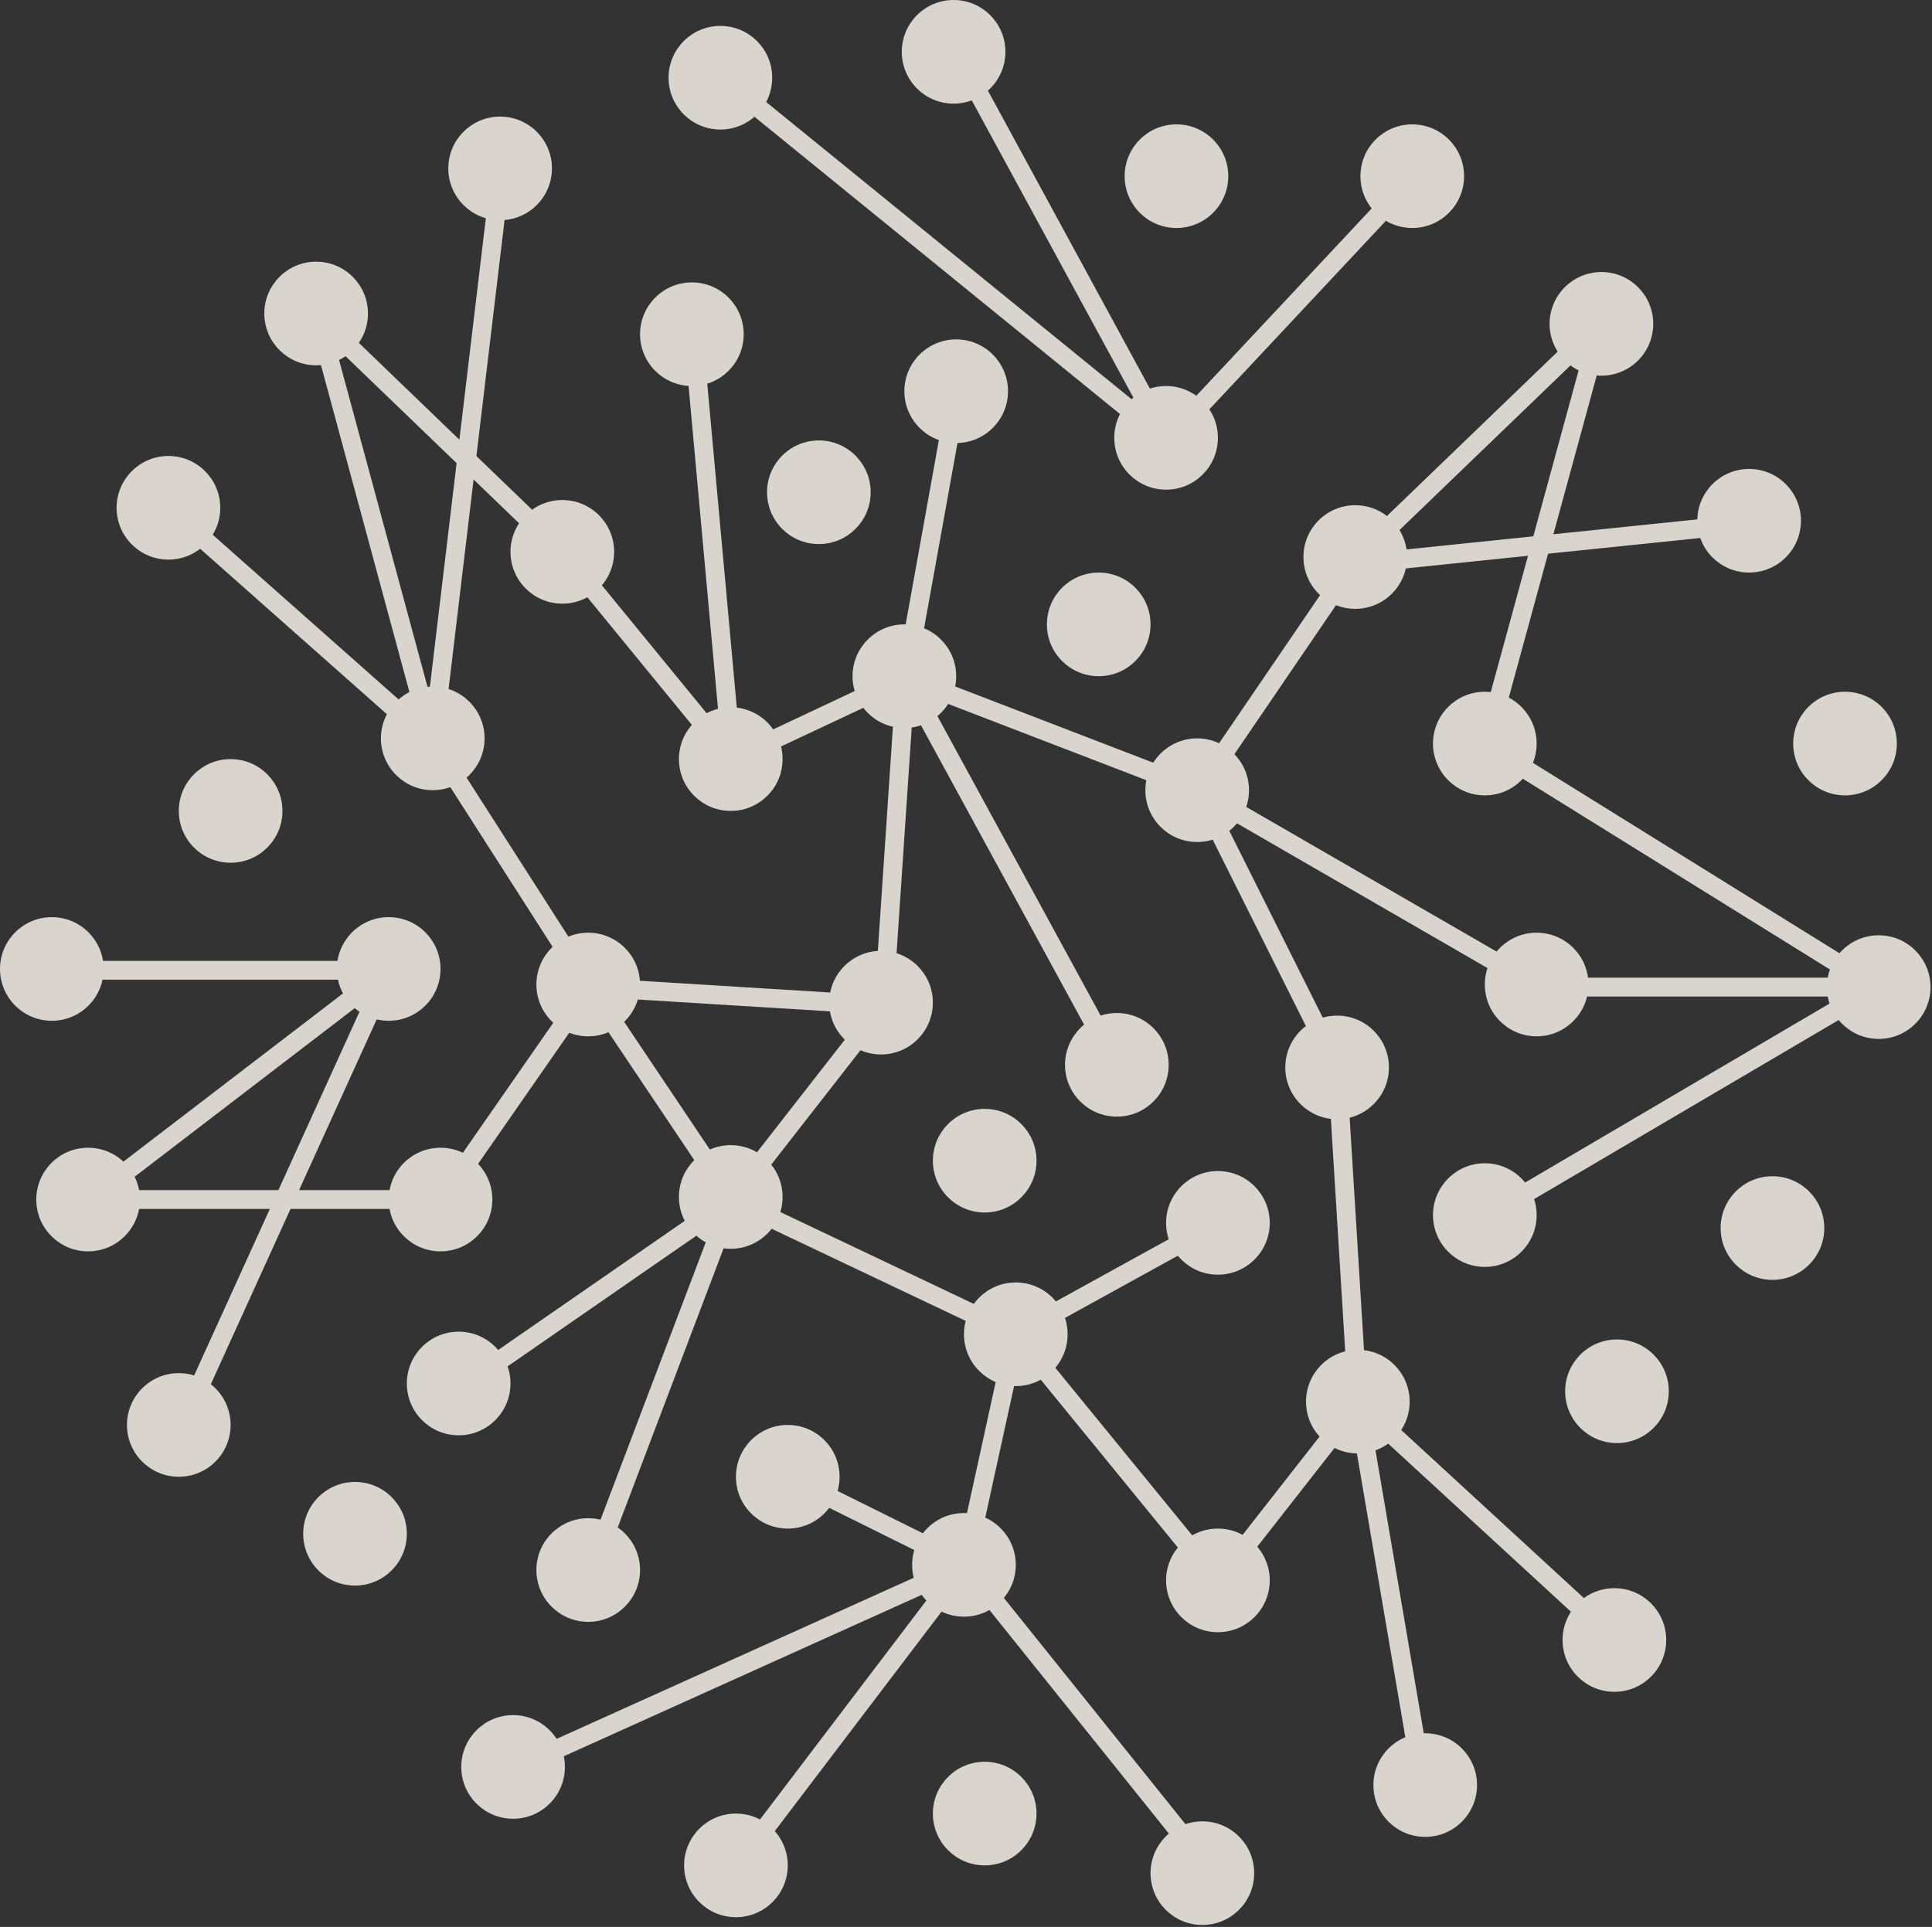 <?xml version="1.0" encoding="utf-8"?>
<svg xmlns="http://www.w3.org/2000/svg" fill="none" height="100%" overflow="visible" preserveAspectRatio="none" style="display: block;" viewBox="0 0 821 819" width="100%">
<rect x="0" y="0" width="821" height="819" fill="#333333" stroke="none"/>
<g id="Graphic" opacity="0.9">
<g id="Group 11" opacity="0.9">
<circle cx="384.308" cy="287.405" fill="#FFF8F0" id="Ellipse 122" r="21.523" stroke="#FFF8F0"/>
<circle cx="310.53" cy="322.643" fill="#FFF8F0" id="Ellipse 123" r="21.523" stroke="#FFF8F0"/>
<circle cx="238.955" cy="234.549" fill="#FFF8F0" id="Ellipse 124" r="21.523" stroke="#FFF8F0"/>
<circle cx="134.343" cy="133.241" fill="#FFF8F0" id="Ellipse 125" r="21.523" stroke="#FFF8F0"/>
<circle cx="183.895" cy="313.833" fill="#FFF8F0" id="Ellipse 126" r="21.523" stroke="#FFF8F0"/>
<circle cx="249.965" cy="418.444" fill="#FFF8F0" id="Ellipse 127" r="21.523" stroke="#FFF8F0"/>
<circle cx="374.397" cy="426.152" fill="#FFF8F0" id="Ellipse 128" r="21.523" stroke="#FFF8F0"/>
<circle cx="310.53" cy="508.74" fill="#FFF8F0" id="Ellipse 129" r="21.523" stroke="#FFF8F0"/>
<circle cx="194.907" cy="588.024" fill="#FFF8F0" id="Ellipse 130" r="21.523" stroke="#FFF8F0"/>
<circle cx="249.965" cy="667.309" fill="#FFF8F0" id="Ellipse 131" r="21.523" stroke="#FFF8F0"/>
<circle cx="334.756" cy="627.666" fill="#FFF8F0" id="Ellipse 132" r="21.523" stroke="#FFF8F0"/>
<circle cx="409.635" cy="665.106" fill="#FFF8F0" id="Ellipse 133" r="21.523" stroke="#FFF8F0"/>
<circle cx="431.659" cy="567.102" fill="#FFF8F0" id="Ellipse 134" r="21.523" stroke="#FFF8F0"/>
<circle cx="418.445" cy="493.324" fill="#FFF8F0" id="Ellipse 135" r="21.523" stroke="#FFF8F0"/>
<circle cx="474.604" cy="452.58" fill="#FFF8F0" id="Ellipse 136" r="21.523" stroke="#FFF8F0"/>
<circle cx="517.55" cy="519.752" fill="#FFF8F0" id="Ellipse 137" r="21.523" stroke="#FFF8F0"/>
<circle cx="577.013" cy="595.732" fill="#FFF8F0" id="Ellipse 138" r="21.523" stroke="#FFF8F0"/>
<circle cx="517.55" cy="671.713" fill="#FFF8F0" id="Ellipse 139" r="21.523" stroke="#FFF8F0"/>
<circle cx="510.943" cy="796.145" fill="#FFF8F0" id="Ellipse 140" r="21.523" stroke="#FFF8F0"/>
<circle cx="418.445" cy="770.818" fill="#FFF8F0" id="Ellipse 141" r="21.523" stroke="#FFF8F0"/>
<circle cx="312.733" cy="792.842" fill="#FFF8F0" id="Ellipse 142" r="21.523" stroke="#FFF8F0"/>
<circle cx="218.032" cy="750.997" fill="#FFF8F0" id="Ellipse 143" r="21.523" stroke="#FFF8F0"/>
<circle cx="150.861" cy="651.892" fill="#FFF8F0" id="Ellipse 144" r="21.523" stroke="#FFF8F0"/>
<circle cx="75.98" cy="605.643" fill="#FFF8F0" id="Ellipse 145" r="21.523" stroke="#FFF8F0"/>
<circle cx="165.175" cy="411.837" fill="#FFF8F0" id="Ellipse 146" r="21.523" stroke="#FFF8F0"/>
<circle cx="187.199" cy="509.841" fill="#FFF8F0" id="Ellipse 147" r="21.523" stroke="#FFF8F0"/>
<circle cx="37.44" cy="509.841" fill="#FFF8F0" id="Ellipse 148" r="21.523" stroke="#FFF8F0"/>
<circle cx="22.024" cy="411.837" fill="#FFF8F0" id="Ellipse 149" r="21.523" stroke="#FFF8F0"/>
<circle cx="98.004" cy="344.666" fill="#FFF8F0" id="Ellipse 150" r="21.523" stroke="#FFF8F0"/>
<circle cx="71.575" cy="215.829" fill="#FFF8F0" id="Ellipse 151" r="21.523" stroke="#FFF8F0"/>
<circle cx="212.526" cy="71.576" fill="#FFF8F0" id="Ellipse 152" r="21.523" stroke="#FFF8F0"/>
<circle cx="306.125" cy="33.035" fill="#FFF8F0" id="Ellipse 153" r="21.523" stroke="#FFF8F0"/>
<circle cx="294.012" cy="142.051" fill="#FFF8F0" id="Ellipse 154" r="21.523" stroke="#FFF8F0"/>
<circle cx="347.969" cy="209.222" fill="#FFF8F0" id="Ellipse 155" r="21.523" stroke="#FFF8F0"/>
<circle cx="406.332" cy="166.277" fill="#FFF8F0" id="Ellipse 156" r="21.523" stroke="#FFF8F0"/>
<circle cx="495.527" cy="186.098" fill="#FFF8F0" id="Ellipse 157" r="21.523" stroke="#FFF8F0"/>
<circle cx="405.231" cy="22.023" fill="#FFF8F0" id="Ellipse 158" r="21.523" stroke="#FFF8F0"/>
<circle cx="499.931" cy="74.88" fill="#FFF8F0" id="Ellipse 159" r="21.523" stroke="#FFF8F0"/>
<circle cx="600.138" cy="74.88" fill="#FFF8F0" id="Ellipse 160" r="21.523" stroke="#FFF8F0"/>
<circle cx="575.912" cy="236.752" fill="#FFF8F0" id="Ellipse 161" r="21.523" stroke="#FFF8F0"/>
<circle cx="466.896" cy="265.382" fill="#FFF8F0" id="Ellipse 162" r="21.523" stroke="#FFF8F0"/>
<circle cx="508.741" cy="335.856" fill="#FFF8F0" id="Ellipse 163" r="21.523" stroke="#FFF8F0"/>
<circle cx="568.203" cy="453.682" fill="#FFF8F0" id="Ellipse 164" r="21.523" stroke="#FFF8F0"/>
<circle cx="605.644" cy="758.706" fill="#FFF8F0" id="Ellipse 165" r="21.523" stroke="#FFF8F0"/>
<circle cx="686.029" cy="697.04" fill="#FFF8F0" id="Ellipse 166" r="21.523" stroke="#FFF8F0"/>
<circle cx="687.13" cy="591.328" fill="#FFF8F0" id="Ellipse 167" r="21.523" stroke="#FFF8F0"/>
<circle cx="630.969" cy="516.448" fill="#FFF8F0" id="Ellipse 168" r="21.523" stroke="#FFF8F0"/>
<circle cx="753.2" cy="521.954" fill="#FFF8F0" id="Ellipse 169" r="21.523" stroke="#FFF8F0"/>
<circle cx="652.993" cy="418.444" fill="#FFF8F0" id="Ellipse 170" r="21.523" stroke="#FFF8F0"/>
<circle cx="798.347" cy="419.546" fill="#FFF8F0" id="Ellipse 171" r="21.523" stroke="#FFF8F0"/>
<circle cx="630.969" cy="316.035" fill="#FFF8F0" id="Ellipse 172" r="21.523" stroke="#FFF8F0"/>
<circle cx="680.523" cy="137.646" fill="#FFF8F0" id="Ellipse 173" r="21.523" stroke="#FFF8F0"/>
<circle cx="743.289" cy="221.335" fill="#FFF8F0" id="Ellipse 174" r="21.523" stroke="#FFF8F0"/>
<circle cx="784.033" cy="316.035" fill="#FFF8F0" id="Ellipse 175" r="21.523" stroke="#FFF8F0"/>
<path d="M517.55 798.898L410.186 665.106M410.186 665.106L334.756 627.666M410.186 665.106L218.583 751.548M410.186 665.106L312.733 793.392M410.186 665.106L431.659 567.102M431.659 567.102L517.55 672.264L577.013 596.283M431.659 567.102L517.55 519.752M431.659 567.102L311.081 509.841M577.013 596.283L568.204 453.682L509.291 335.857M577.013 596.283L605.093 760.908M577.013 596.283L687.13 697.59M509.291 335.857L576.463 237.302L680.523 137.096L631.521 316.586L797.247 419.545M509.291 335.857L654.095 419.545H797.247M509.291 335.857L384.859 287.956M797.247 419.545L631.521 516.999M384.859 287.956L406.883 165.726M384.859 287.956L475.155 453.682M384.859 287.956L375.499 427.254M384.859 287.956L311.081 322.642M250.517 669.511L311.081 509.841M311.081 509.841L375.499 427.254M311.081 509.841L196.559 589.125M311.081 509.841L250.517 419.545M375.499 427.254L250.517 419.545M250.517 419.545L187.75 509.841H37.991L165.176 412.388M250.517 419.545L183.896 315.485M165.176 412.388L77.082 606.193M165.176 412.388H22.024M183.896 315.485L134.894 134.343L238.954 234.549L311.081 322.642M183.896 315.485L213.077 71.025M183.896 315.485L72.678 216.93M311.081 322.642L294.563 141.5M307.227 33.586L496.077 187.199M496.077 187.199L600.688 75.43M496.077 187.199L406.883 23.125M578.665 239.504L743.84 222.436" id="Vector 2" stroke="#FFF8F0" stroke-width="8"/>
</g>
</g>
</svg>